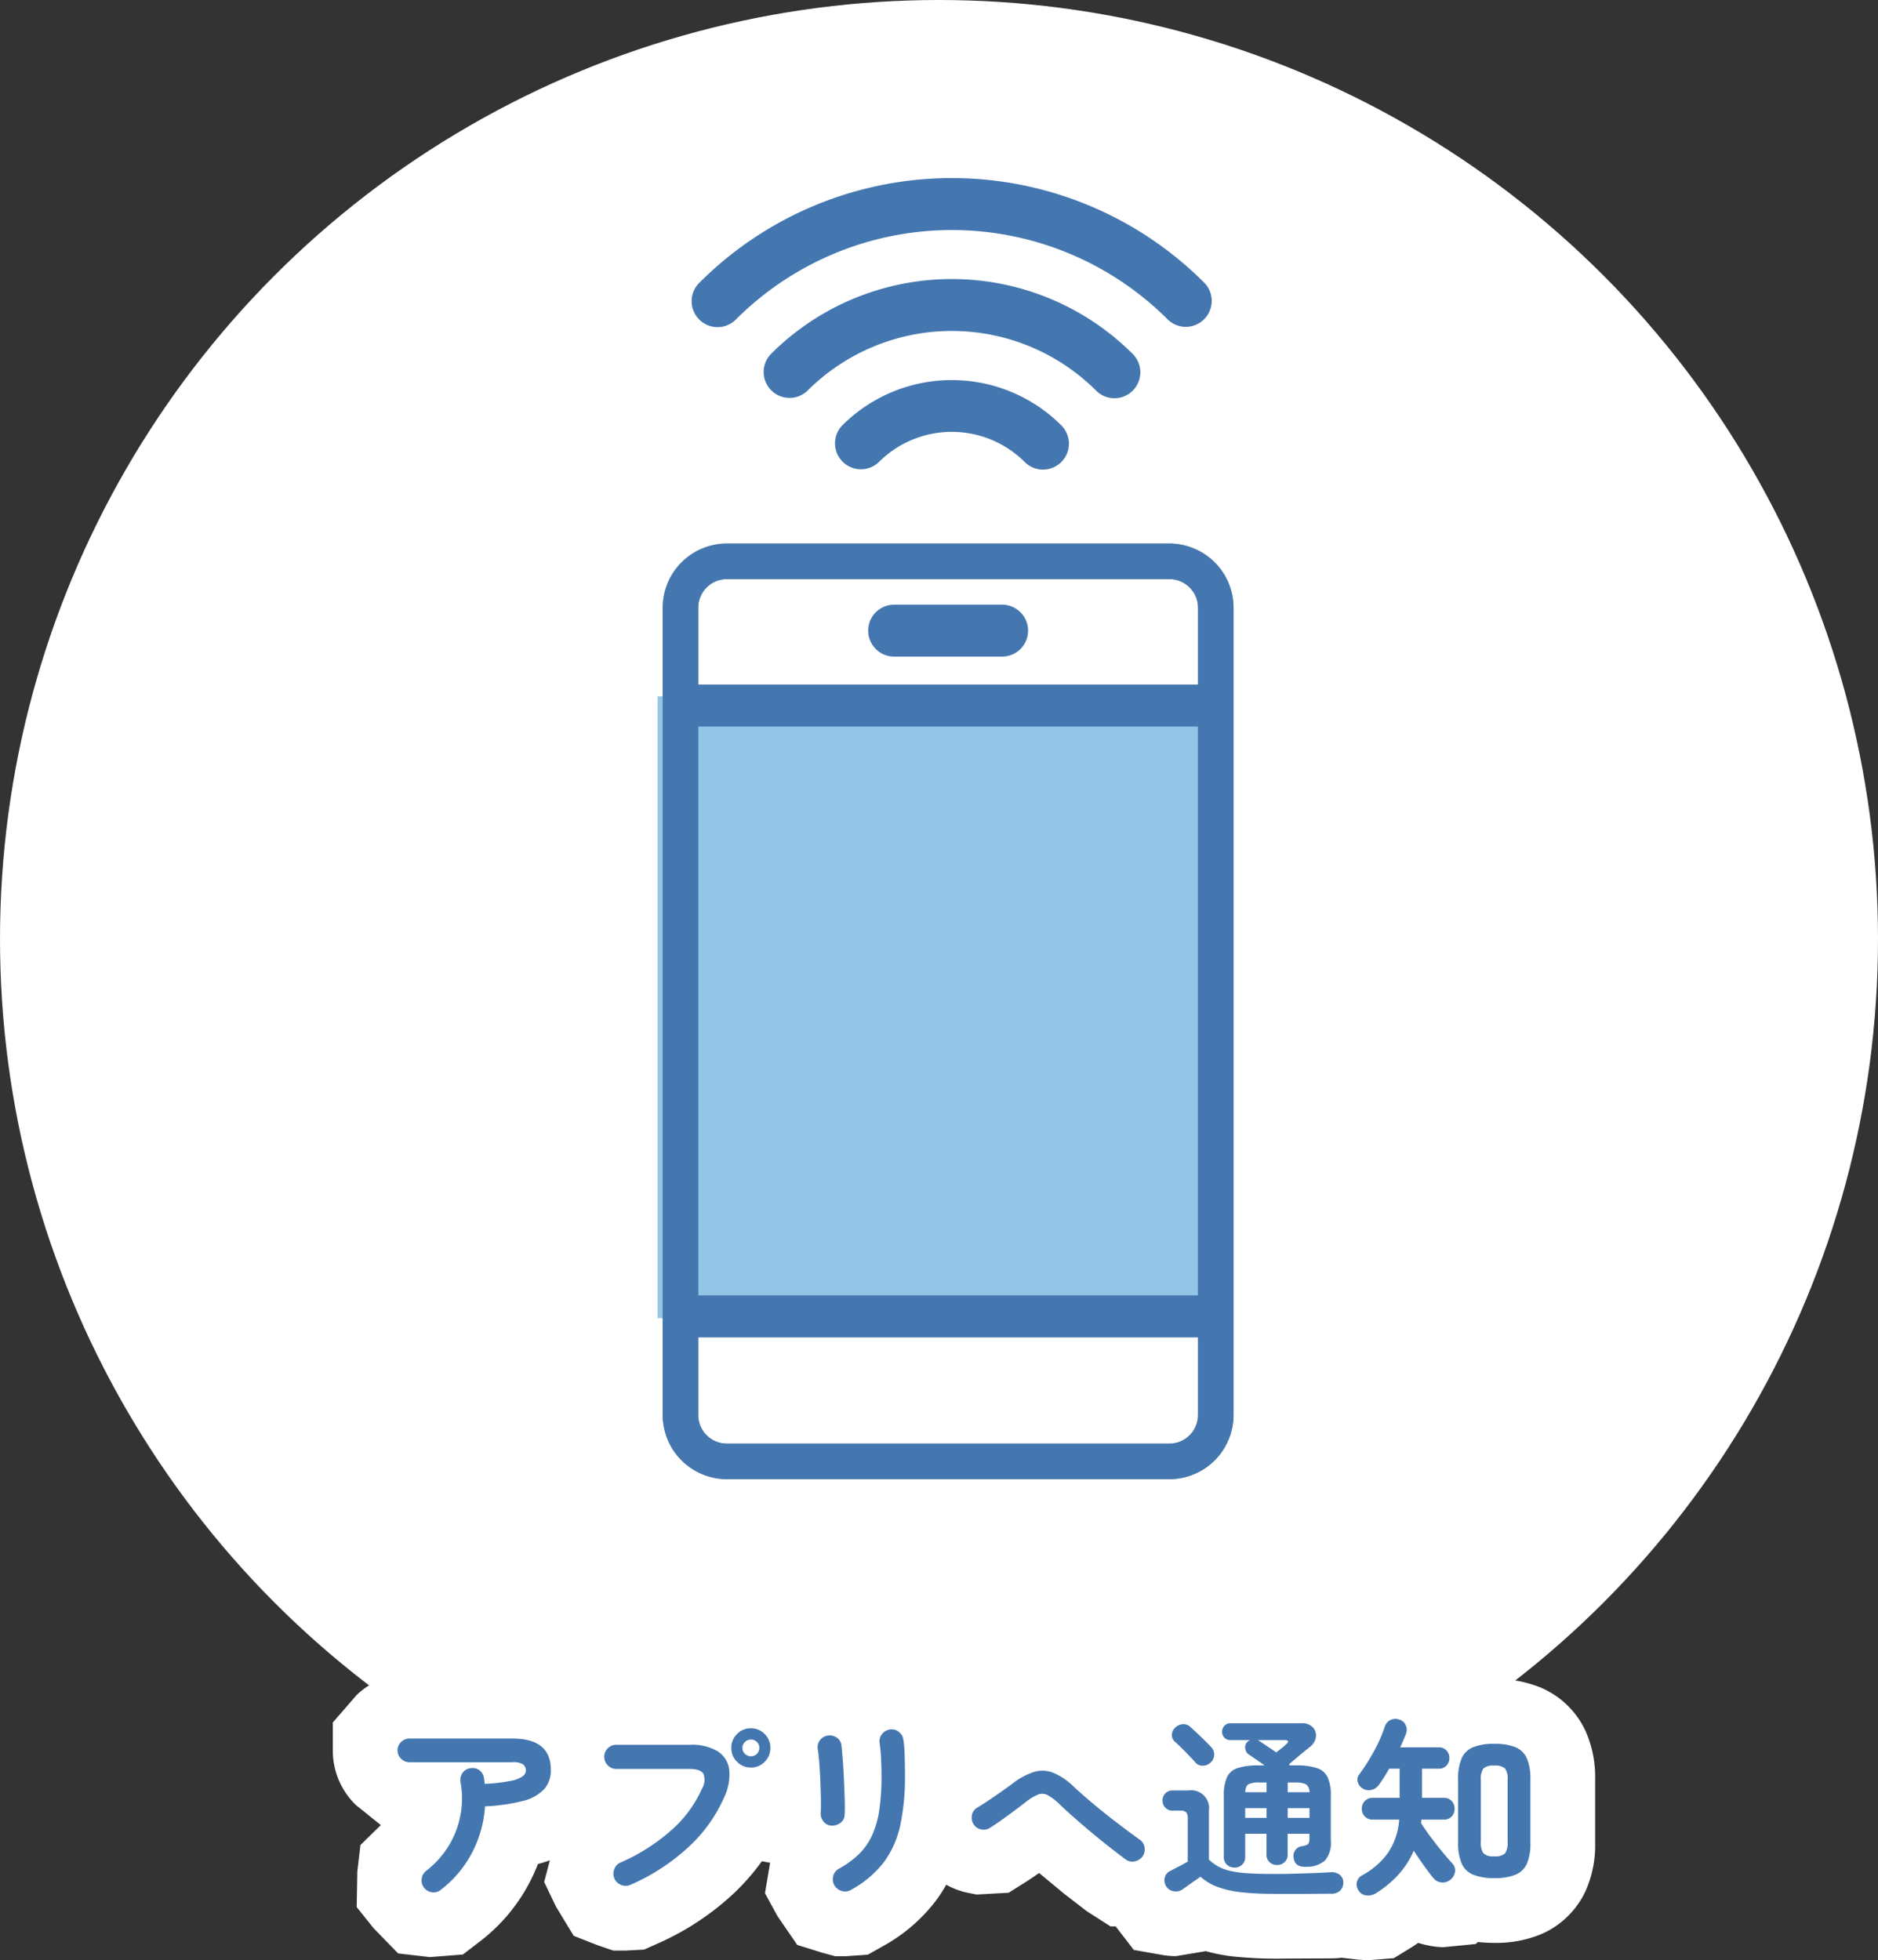 <svg xmlns="http://www.w3.org/2000/svg" width="145" height="151.341" viewBox="0 0 145 151.341"><rect x="0" y="0" width="145" height="151.341" fill="#333333" stroke="none"/><g transform="translate(-1175.224 -4381.052)"><circle cx="72.5" cy="72.5" r="72.5" transform="translate(1175.224 4381.052)" fill="#fff"/><path d="M4.8.63a.875.875,0,0,1-.675.195A.9.9,0,0,1,3.51.48.886.886,0,0,1,3.315-.2.9.9,0,0,1,3.66-.825a7.251,7.251,0,0,0,1.7-1.868A7.03,7.03,0,0,0,6.293-5.04a6.986,6.986,0,0,0,.023-2.64.94.94,0,0,1,.15-.7.84.84,0,0,1,.585-.367.891.891,0,0,1,.7.135.849.849,0,0,1,.367.6,1.057,1.057,0,0,1,.038.225q.008.12.023.24a12.941,12.941,0,0,0,2.033-.233,2.27,2.27,0,0,0,.915-.36.563.563,0,0,0,.233-.413.617.617,0,0,0-.2-.487,1.374,1.374,0,0,0-.84-.172H2.385a.905.905,0,0,1-.653-.27.869.869,0,0,1-.278-.645.862.862,0,0,1,.278-.653.919.919,0,0,1,.653-.263H10.32q2.97,0,2.97,2.415a2.187,2.187,0,0,1-.517,1.493,3.308,3.308,0,0,1-1.635.907,14.165,14.165,0,0,1-2.932.42A8.926,8.926,0,0,1,7.185-2.19,8.637,8.637,0,0,1,4.8.63ZM19.425.255a.886.886,0,0,1-.7.007.948.948,0,0,1-.525-.487.964.964,0,0,1-.015-.728.863.863,0,0,1,.48-.517,14.81,14.81,0,0,0,3.953-2.52,9.252,9.252,0,0,0,2.347-3.2,1.274,1.274,0,0,0,.1-1.133Q24.84-8.7,23.955-8.7H18.33a.869.869,0,0,1-.645-.277.905.905,0,0,1-.27-.653.9.9,0,0,1,.27-.66.88.88,0,0,1,.645-.27h5.7a3.85,3.85,0,0,1,2.137.5,1.959,1.959,0,0,1,.893,1.4A4,4,0,0,1,26.7-6.57a11.5,11.5,0,0,1-2.737,3.862A15.95,15.95,0,0,1,19.425.255Zm9.315-9.06a1.461,1.461,0,0,1-1.073-.443,1.461,1.461,0,0,1-.443-1.073,1.461,1.461,0,0,1,.443-1.072,1.461,1.461,0,0,1,1.073-.443,1.443,1.443,0,0,1,1.057.443,1.461,1.461,0,0,1,.443,1.072A1.461,1.461,0,0,1,29.8-9.248,1.443,1.443,0,0,1,28.74-8.805Zm0-.87a.622.622,0,0,0,.458-.187.622.622,0,0,0,.188-.458.622.622,0,0,0-.187-.457.622.622,0,0,0-.458-.187.648.648,0,0,0-.465.188.611.611,0,0,0-.195.457.611.611,0,0,0,.195.458A.648.648,0,0,0,28.74-9.675ZM36.45.645a.845.845,0,0,1-.713.075.929.929,0,0,1-.562-.45.943.943,0,0,1-.083-.705A.9.9,0,0,1,35.52-.99a6.971,6.971,0,0,0,1.56-1.133A4.932,4.932,0,0,0,38.092-3.57a7.247,7.247,0,0,0,.555-1.95,17.768,17.768,0,0,0,.173-2.655q0-.63-.037-1.35a11.413,11.413,0,0,0-.113-1.185.883.883,0,0,1,.2-.69.925.925,0,0,1,.622-.345.875.875,0,0,1,.683.2.92.92,0,0,1,.337.63,7.334,7.334,0,0,1,.083.863q.022.5.03,1t.007.885a17.9,17.9,0,0,1-.36,3.8,7.4,7.4,0,0,1-1.268,2.865A8.022,8.022,0,0,1,36.45.645ZM34.95-4.32a.838.838,0,0,1-.608-.315,1,1,0,0,1-.217-.69q.03-.39.015-1.043T34.1-7.747q-.03-.728-.083-1.4T33.9-10.23a.875.875,0,0,1,.18-.7.9.9,0,0,1,.615-.345.949.949,0,0,1,.69.173.833.833,0,0,1,.345.607q.045.42.1,1.133t.09,1.507q.037.8.06,1.523T35.97-5.16a.774.774,0,0,1-.323.63A1.078,1.078,0,0,1,34.95-4.32ZM57.675-1.71q-.735-.54-1.627-1.252t-1.8-1.493q-.907-.78-1.7-1.53a3.9,3.9,0,0,0-.922-.7.912.912,0,0,0-.75-.023,4.4,4.4,0,0,0-1,.63q-.72.555-1.4,1.05t-1.29.885a.883.883,0,0,1-.682.113.91.91,0,0,1-.577-.4.949.949,0,0,1-.127-.69.809.809,0,0,1,.382-.57q.57-.345,1.305-.848t1.425-1.012A5.491,5.491,0,0,1,50.58-8.46a2.259,2.259,0,0,1,1.485.052,5.076,5.076,0,0,1,1.59,1.072q.75.7,1.68,1.47T57.173-4.41q.907.69,1.6,1.185a.857.857,0,0,1,.36.6.881.881,0,0,1-.165.69.964.964,0,0,1-.607.375A.825.825,0,0,1,57.675-1.71Zm8.4.63a.824.824,0,0,1-.585-.225.783.783,0,0,1-.24-.6v-4.71A3.418,3.418,0,0,1,65.5-8.07a1.354,1.354,0,0,1,.833-.7,5.072,5.072,0,0,1,1.56-.2h.5q-.33-.24-.668-.472t-.562-.383a.619.619,0,0,1-.255-.42.575.575,0,0,1,.1-.465.582.582,0,0,1,.27-.21h-1.5a.635.635,0,0,1-.48-.187.636.636,0,0,1-.18-.458.662.662,0,0,1,.18-.465.622.622,0,0,1,.48-.195h5.46a1.136,1.136,0,0,1,.885.315.906.906,0,0,1,.24.735,1.17,1.17,0,0,1-.45.765q-.375.3-.8.652l-.81.682a.205.205,0,0,0,.007.045.247.247,0,0,1,.007.06h.525a5.134,5.134,0,0,1,1.575.2,1.382,1.382,0,0,1,.84.7,3.33,3.33,0,0,1,.255,1.455v3.45a2.116,2.116,0,0,1-.45,1.538,2.14,2.14,0,0,1-1.44.487q-.915.045-.99-.735a.777.777,0,0,1,.158-.578.747.747,0,0,1,.487-.278.94.94,0,0,0,.5-.18.771.771,0,0,0,.082-.435V-3.69h-1.68v1.6a.76.76,0,0,1-.24.593.84.84,0,0,1-.585.218.82.82,0,0,1-.57-.218.76.76,0,0,1-.24-.593v-1.6H66.9v1.785a.783.783,0,0,1-.24.6A.824.824,0,0,1,66.075-1.08ZM69.09.945a21.281,21.281,0,0,1-2.6-.135,7.328,7.328,0,0,1-1.8-.427A4.066,4.066,0,0,1,63.45-.375q-.21.15-.495.345t-.533.375q-.248.18-.382.27a.87.87,0,0,1-.667.128A.813.813,0,0,1,60.795.36a.872.872,0,0,1-.1-.683.722.722,0,0,1,.42-.5q.225-.12.622-.322t.728-.4v-3.3a.8.8,0,0,0-.112-.495.612.612,0,0,0-.472-.135h-.57a.753.753,0,0,1-.577-.233.775.775,0,0,1-.218-.548.768.768,0,0,1,.218-.555.766.766,0,0,1,.577-.225h1.23a1.379,1.379,0,0,1,1.56,1.56V-1.7a3.471,3.471,0,0,0,.728.54,3.658,3.658,0,0,0,.93.338,8.53,8.53,0,0,0,1.35.18q.8.053,1.987.052.81,0,1.628-.022T72.255-.66q.72-.03,1.215-.06a1.006,1.006,0,0,1,.735.2.726.726,0,0,1,.27.585.874.874,0,0,1-.232.623.956.956,0,0,1-.728.248q-.465,0-1.073.007t-1.23.007H69.09ZM64.215-9.18a.862.862,0,0,1-.592.233.724.724,0,0,1-.593-.278q-.18-.21-.472-.51t-.585-.592q-.292-.292-.5-.472a.647.647,0,0,1-.233-.525.764.764,0,0,1,.233-.54.916.916,0,0,1,.548-.278.734.734,0,0,1,.607.173q.21.18.518.472t.607.585q.3.293.48.487a.847.847,0,0,1,.277.63A.854.854,0,0,1,64.215-9.18Zm5.97,4.26h1.68v-.75h-1.68Zm-3.285,0h1.65v-.75H66.9Zm2.4-5.055q.21-.165.435-.345a4.276,4.276,0,0,0,.33-.285q.165-.135.143-.225t-.233-.09h-2.1a.043.043,0,0,0,.03.015.043.043,0,0,1,.03.015q.3.2.668.443ZM70.185-6.9h1.68a.747.747,0,0,0-.277-.615,1.757,1.757,0,0,0-.817-.135h-.585ZM66.9-6.9h1.65v-.75h-.57a1.751,1.751,0,0,0-.825.135Q66.93-7.38,66.9-6.9ZM86.13-.27A4.232,4.232,0,0,1,84.5-.533a1.643,1.643,0,0,1-.885-.862A3.968,3.968,0,0,1,83.34-3V-7.905a3.968,3.968,0,0,1,.27-1.605,1.643,1.643,0,0,1,.885-.863,4.231,4.231,0,0,1,1.635-.263,4.221,4.221,0,0,1,1.642.263,1.646,1.646,0,0,1,.878.863,3.968,3.968,0,0,1,.27,1.605v4.92a3.912,3.912,0,0,1-.27,1.6,1.649,1.649,0,0,1-.878.855A4.221,4.221,0,0,1,86.13-.27ZM76.965.915a1.125,1.125,0,0,1-.72.15.776.776,0,0,1-.6-.39.835.835,0,0,1-.12-.645.76.76,0,0,1,.4-.51,5.936,5.936,0,0,0,1.98-1.71,5.2,5.2,0,0,0,.885-2.595H76.74a.8.8,0,0,1-.607-.248.835.835,0,0,1-.232-.593.835.835,0,0,1,.232-.592.8.8,0,0,1,.607-.247h2.085v-2.25h-.81q-.195.345-.4.667t-.4.593a.979.979,0,0,1-.57.375.853.853,0,0,1-.69-.12.8.8,0,0,1-.36-.488.625.625,0,0,1,.105-.577,15.829,15.829,0,0,0,1.147-1.807,10.671,10.671,0,0,0,.832-1.9.851.851,0,0,1,.435-.5.852.852,0,0,1,.675-.038.769.769,0,0,1,.5.428.858.858,0,0,1,.03.667q-.1.255-.217.525t-.232.525h2.97a.783.783,0,0,1,.6.24.824.824,0,0,1,.225.585.824.824,0,0,1-.225.585.783.783,0,0,1-.6.24h-1.29v2.25H82.23a.79.79,0,0,1,.615.247.85.85,0,0,1,.225.592.85.85,0,0,1-.225.593.79.79,0,0,1-.615.248H80.5a1.158,1.158,0,0,1-.007.127.964.964,0,0,1-.022.128q.3.48.728,1.057t.878,1.125q.45.548.795.923a.776.776,0,0,1,.232.638.928.928,0,0,1-.322.608.917.917,0,0,1-.69.248.881.881,0,0,1-.645-.323q-.33-.39-.735-.96t-.795-1.17a6.74,6.74,0,0,1-1.2,1.86A7.99,7.99,0,0,1,76.965.915ZM86.13-1.95a1.1,1.1,0,0,0,.832-.232,1.382,1.382,0,0,0,.2-.878V-7.845a1.379,1.379,0,0,0-.2-.885,1.128,1.128,0,0,0-.832-.225,1.125,1.125,0,0,0-.84.225,1.42,1.42,0,0,0-.195.885v4.77a1.46,1.46,0,0,0,.195.885A1.078,1.078,0,0,0,86.13-1.95Z" transform="translate(1204.465 4526.32)" fill="#4477b0"/><path d="M76.389,6.073l-.717-.041-1.33-.153a6.6,6.6,0,0,1-.827.051l-3.488.015a32.885,32.885,0,0,1-4.164-.174,13.542,13.542,0,0,1-2-.4l-2.3.384A6.081,6.081,0,0,1,60.5,5.666l-2.2-.389L56.9,3.459h-.4L54.675,2.29,52.928.945,50.988-.663l0,0q-.577.408-1.116.749L48.642.86,46.167,1,45.412.851A5.95,5.95,0,0,1,43.82.245a11.773,11.773,0,0,1-.8,1.228A13,13,0,0,1,38.905,5l-1.143.644-1.741.121h-.766l-1.015-.275-1.926-.6L30.786,2.664,29.824.9l.44-2.626-.311-.381A17.391,17.391,0,0,1,27.409.915a21,21,0,0,1-5.944,3.9l-.974.435-1.424.077h-.954l-1.234-.42L15.056,4.19,13.684,1.932l-.91-1.9.44-1.674q-.35.126-.721.231l-.2.055A13.775,13.775,0,0,1,11.6.157,13.643,13.643,0,0,1,7.85,4.592L6.5,5.63l-2.559.2L1.5,5.546-.394,3.6-1.7,1.971l.049-2.758.24-2.038L.162-4.363-1.754-5.9a5.856,5.856,0,0,1-1.791-4.229v-2.153L-1.7-14.41a5.928,5.928,0,0,1,4.089-1.63H10.32a8.592,8.592,0,0,1,4.914,1.355,5.867,5.867,0,0,1,3.1-.875h5.7q.407,0,.8.027a6.648,6.648,0,0,1,7.506-.216,5.928,5.928,0,0,1,1.765-.5h1.622l.82.344a5.925,5.925,0,0,1,2.358-.809h1.789l2.661,1.294a5.924,5.924,0,0,1,2.133,3.922l.026.237.435-.309a10.189,10.189,0,0,1,3.2-1.683l.7-.211,1.4-.1a7.289,7.289,0,0,1,2.582.476,9.116,9.116,0,0,1,2.414,1.39l.042-1.75.911-1.081L55.8-15.92h2.65l.635-.635,2.16-.528,1.916.049,2.61-.191h7.679l1.231,1.017,1.184-.737a5.782,5.782,0,0,1,2.608-.617h.811l1.073.308,2.044.681.712,1.207h.6a10.052,10.052,0,0,1,2.413-.27,9,9,0,0,1,3.626.673,6.686,6.686,0,0,1,3.454,3.4A8.753,8.753,0,0,1,93.92-7.9v4.92A8.694,8.694,0,0,1,93.2.686a6.692,6.692,0,0,1-3.444,3.372,9,9,0,0,1-3.626.673,11.349,11.349,0,0,1-1.259-.067L84.7,4.82l-2.541.249a7.374,7.374,0,0,1-1.9-.337q-.333.233-.684.447l-1.2.735Z" transform="translate(1204.465 4526.32)" fill="#fff"/><path d="M4.8.63a.875.875,0,0,1-.675.195A.9.9,0,0,1,3.51.48.886.886,0,0,1,3.315-.2.9.9,0,0,1,3.66-.825a7.251,7.251,0,0,0,1.7-1.868A7.03,7.03,0,0,0,6.293-5.04a6.986,6.986,0,0,0,.023-2.64.94.94,0,0,1,.15-.7.84.84,0,0,1,.585-.367.891.891,0,0,1,.7.135.849.849,0,0,1,.367.6,1.057,1.057,0,0,1,.038.225q.008.12.023.24a12.941,12.941,0,0,0,2.033-.233,2.27,2.27,0,0,0,.915-.36.563.563,0,0,0,.233-.413.617.617,0,0,0-.2-.487,1.374,1.374,0,0,0-.84-.172H2.385a.905.905,0,0,1-.653-.27.869.869,0,0,1-.278-.645.862.862,0,0,1,.278-.653.919.919,0,0,1,.653-.263H10.32q2.97,0,2.97,2.415a2.187,2.187,0,0,1-.517,1.493,3.308,3.308,0,0,1-1.635.907,14.165,14.165,0,0,1-2.932.42A8.926,8.926,0,0,1,7.185-2.19,8.637,8.637,0,0,1,4.8.63ZM19.425.255a.886.886,0,0,1-.7.007.948.948,0,0,1-.525-.487.964.964,0,0,1-.015-.728.863.863,0,0,1,.48-.517,14.81,14.81,0,0,0,3.953-2.52,9.252,9.252,0,0,0,2.347-3.2,1.274,1.274,0,0,0,.1-1.133Q24.84-8.7,23.955-8.7H18.33a.869.869,0,0,1-.645-.277.905.905,0,0,1-.27-.653.9.9,0,0,1,.27-.66.88.88,0,0,1,.645-.27h5.7a3.85,3.85,0,0,1,2.137.5,1.959,1.959,0,0,1,.893,1.4A4,4,0,0,1,26.7-6.57a11.5,11.5,0,0,1-2.737,3.862A15.95,15.95,0,0,1,19.425.255Zm9.315-9.06a1.461,1.461,0,0,1-1.073-.443,1.461,1.461,0,0,1-.443-1.073,1.461,1.461,0,0,1,.443-1.072,1.461,1.461,0,0,1,1.073-.443,1.443,1.443,0,0,1,1.057.443,1.461,1.461,0,0,1,.443,1.072A1.461,1.461,0,0,1,29.8-9.248,1.443,1.443,0,0,1,28.74-8.805Zm0-.87a.622.622,0,0,0,.458-.187.622.622,0,0,0,.188-.458.622.622,0,0,0-.187-.457.622.622,0,0,0-.458-.187.648.648,0,0,0-.465.188.611.611,0,0,0-.195.457.611.611,0,0,0,.195.458A.648.648,0,0,0,28.74-9.675ZM36.45.645a.845.845,0,0,1-.713.075.929.929,0,0,1-.562-.45.943.943,0,0,1-.083-.705A.9.9,0,0,1,35.52-.99a6.971,6.971,0,0,0,1.56-1.133A4.932,4.932,0,0,0,38.092-3.57a7.247,7.247,0,0,0,.555-1.95,17.768,17.768,0,0,0,.173-2.655q0-.63-.037-1.35a11.413,11.413,0,0,0-.113-1.185.883.883,0,0,1,.2-.69.925.925,0,0,1,.622-.345.875.875,0,0,1,.683.2.92.92,0,0,1,.337.63,7.334,7.334,0,0,1,.083.863q.022.5.03,1t.007.885a17.9,17.9,0,0,1-.36,3.8,7.4,7.4,0,0,1-1.268,2.865A8.022,8.022,0,0,1,36.45.645ZM34.95-4.32a.838.838,0,0,1-.608-.315,1,1,0,0,1-.217-.69q.03-.39.015-1.043T34.1-7.747q-.03-.728-.083-1.4T33.9-10.23a.875.875,0,0,1,.18-.7.9.9,0,0,1,.615-.345.949.949,0,0,1,.69.173.833.833,0,0,1,.345.607q.045.42.1,1.133t.09,1.507q.037.8.06,1.523T35.97-5.16a.774.774,0,0,1-.323.63A1.078,1.078,0,0,1,34.95-4.32ZM57.675-1.71q-.735-.54-1.627-1.252t-1.8-1.493q-.907-.78-1.7-1.53a3.9,3.9,0,0,0-.922-.7.912.912,0,0,0-.75-.023,4.4,4.4,0,0,0-1,.63q-.72.555-1.4,1.05t-1.29.885a.883.883,0,0,1-.682.113.91.91,0,0,1-.577-.4.949.949,0,0,1-.127-.69.809.809,0,0,1,.382-.57q.57-.345,1.305-.848t1.425-1.012A5.491,5.491,0,0,1,50.58-8.46a2.259,2.259,0,0,1,1.485.052,5.076,5.076,0,0,1,1.59,1.072q.75.7,1.68,1.47T57.173-4.41q.907.69,1.6,1.185a.857.857,0,0,1,.36.6.881.881,0,0,1-.165.69.964.964,0,0,1-.607.375A.825.825,0,0,1,57.675-1.71Zm8.4.63a.824.824,0,0,1-.585-.225.783.783,0,0,1-.24-.6v-4.71A3.418,3.418,0,0,1,65.5-8.07a1.354,1.354,0,0,1,.833-.7,5.072,5.072,0,0,1,1.56-.2h.5q-.33-.24-.668-.472t-.562-.383a.619.619,0,0,1-.255-.42.575.575,0,0,1,.1-.465.582.582,0,0,1,.27-.21h-1.5a.635.635,0,0,1-.48-.187.636.636,0,0,1-.18-.458.662.662,0,0,1,.18-.465.622.622,0,0,1,.48-.195h5.46a1.136,1.136,0,0,1,.885.315.906.906,0,0,1,.24.735,1.17,1.17,0,0,1-.45.765q-.375.3-.8.652l-.81.682a.205.205,0,0,0,.007.045.247.247,0,0,1,.007.06h.525a5.134,5.134,0,0,1,1.575.2,1.382,1.382,0,0,1,.84.7,3.33,3.33,0,0,1,.255,1.455v3.45a2.116,2.116,0,0,1-.45,1.538,2.14,2.14,0,0,1-1.44.487q-.915.045-.99-.735a.777.777,0,0,1,.158-.578.747.747,0,0,1,.487-.278.94.94,0,0,0,.5-.18.771.771,0,0,0,.082-.435V-3.69h-1.68v1.6a.76.76,0,0,1-.24.593.84.84,0,0,1-.585.218.82.82,0,0,1-.57-.218.76.76,0,0,1-.24-.593v-1.6H66.9v1.785a.783.783,0,0,1-.24.6A.824.824,0,0,1,66.075-1.08ZM69.09.945a21.281,21.281,0,0,1-2.6-.135,7.328,7.328,0,0,1-1.8-.427A4.066,4.066,0,0,1,63.45-.375q-.21.15-.495.345t-.533.375q-.248.18-.382.27a.87.87,0,0,1-.667.128A.813.813,0,0,1,60.795.36a.872.872,0,0,1-.1-.683.722.722,0,0,1,.42-.5q.225-.12.622-.322t.728-.4v-3.3a.8.8,0,0,0-.112-.495.612.612,0,0,0-.472-.135h-.57a.753.753,0,0,1-.577-.233.775.775,0,0,1-.218-.548.768.768,0,0,1,.218-.555.766.766,0,0,1,.577-.225h1.23a1.379,1.379,0,0,1,1.56,1.56V-1.7a3.471,3.471,0,0,0,.728.54,3.658,3.658,0,0,0,.93.338,8.53,8.53,0,0,0,1.35.18q.8.053,1.987.052.81,0,1.628-.022T72.255-.66q.72-.03,1.215-.06a1.006,1.006,0,0,1,.735.2.726.726,0,0,1,.27.585.874.874,0,0,1-.232.623.956.956,0,0,1-.728.248q-.465,0-1.073.007t-1.23.007H69.09ZM64.215-9.18a.862.862,0,0,1-.592.233.724.724,0,0,1-.593-.278q-.18-.21-.472-.51t-.585-.592q-.292-.292-.5-.472a.647.647,0,0,1-.233-.525.764.764,0,0,1,.233-.54.916.916,0,0,1,.548-.278.734.734,0,0,1,.607.173q.21.18.518.472t.607.585q.3.293.48.487a.847.847,0,0,1,.277.63A.854.854,0,0,1,64.215-9.18Zm5.97,4.26h1.68v-.75h-1.68Zm-3.285,0h1.65v-.75H66.9Zm2.4-5.055q.21-.165.435-.345a4.276,4.276,0,0,0,.33-.285q.165-.135.143-.225t-.233-.09h-2.1a.043.043,0,0,0,.03.015.043.043,0,0,1,.03.015q.3.2.668.443ZM70.185-6.9h1.68a.747.747,0,0,0-.277-.615,1.757,1.757,0,0,0-.817-.135h-.585ZM66.9-6.9h1.65v-.75h-.57a1.751,1.751,0,0,0-.825.135Q66.93-7.38,66.9-6.9ZM86.13-.27A4.232,4.232,0,0,1,84.5-.533a1.643,1.643,0,0,1-.885-.862A3.968,3.968,0,0,1,83.34-3V-7.905a3.968,3.968,0,0,1,.27-1.605,1.643,1.643,0,0,1,.885-.863,4.231,4.231,0,0,1,1.635-.263,4.221,4.221,0,0,1,1.642.263,1.646,1.646,0,0,1,.878.863,3.968,3.968,0,0,1,.27,1.605v4.92a3.912,3.912,0,0,1-.27,1.6,1.649,1.649,0,0,1-.878.855A4.221,4.221,0,0,1,86.13-.27ZM76.965.915a1.125,1.125,0,0,1-.72.15.776.776,0,0,1-.6-.39.835.835,0,0,1-.12-.645.76.76,0,0,1,.4-.51,5.936,5.936,0,0,0,1.98-1.71,5.2,5.2,0,0,0,.885-2.595H76.74a.8.8,0,0,1-.607-.248.835.835,0,0,1-.232-.593.835.835,0,0,1,.232-.592.8.8,0,0,1,.607-.247h2.085v-2.25h-.81q-.195.345-.4.667t-.4.593a.979.979,0,0,1-.57.375.853.853,0,0,1-.69-.12.8.8,0,0,1-.36-.488.625.625,0,0,1,.105-.577,15.829,15.829,0,0,0,1.147-1.807,10.671,10.671,0,0,0,.832-1.9.851.851,0,0,1,.435-.5.852.852,0,0,1,.675-.038.769.769,0,0,1,.5.428.858.858,0,0,1,.03.667q-.1.255-.217.525t-.232.525h2.97a.783.783,0,0,1,.6.24.824.824,0,0,1,.225.585.824.824,0,0,1-.225.585.783.783,0,0,1-.6.24h-1.29v2.25H82.23a.79.79,0,0,1,.615.247.85.85,0,0,1,.225.592.85.85,0,0,1-.225.593.79.79,0,0,1-.615.248H80.5a1.158,1.158,0,0,1-.007.127.964.964,0,0,1-.022.128q.3.48.728,1.057t.878,1.125q.45.548.795.923a.776.776,0,0,1,.232.638.928.928,0,0,1-.322.608.917.917,0,0,1-.69.248.881.881,0,0,1-.645-.323q-.33-.39-.735-.96t-.795-1.17a6.74,6.74,0,0,1-1.2,1.86A7.99,7.99,0,0,1,76.965.915ZM86.13-1.95a1.1,1.1,0,0,0,.832-.232,1.382,1.382,0,0,0,.2-.878V-7.845a1.379,1.379,0,0,0-.2-.885,1.128,1.128,0,0,0-.832-.225,1.125,1.125,0,0,0-.84.225,1.42,1.42,0,0,0-.195.885v4.77a1.46,1.46,0,0,0,.195.885A1.078,1.078,0,0,0,86.13-1.95Z" transform="translate(1204.465 4526.32)" fill="#4477b0"/><rect width="44" height="48" transform="translate(1226 4434.82)" fill="#93c6e6"/><g transform="translate(580.911 -86.389)"><path d="M227.489,35.712a2.209,2.209,0,0,1,2.206,2.206v62.334a2.208,2.208,0,0,1-2.206,2.206H193.314a2.209,2.209,0,0,1-2.206-2.206V37.918a2.209,2.209,0,0,1,2.206-2.206Zm0-2.744H193.314a4.965,4.965,0,0,0-4.95,4.95v62.334a4.966,4.966,0,0,0,4.95,4.951h34.175a4.965,4.965,0,0,0,4.95-4.951V37.918a4.965,4.965,0,0,0-4.95-4.95" transform="translate(457.116 4476.438)" fill="#768b9e"/><path d="M227.489,105.7H193.314a5.457,5.457,0,0,1-5.45-5.451V37.918a5.456,5.456,0,0,1,5.45-5.45h34.175a5.456,5.456,0,0,1,5.45,5.45v62.334A5.457,5.457,0,0,1,227.489,105.7ZM193.314,33.468a4.455,4.455,0,0,0-4.45,4.45v62.334a4.456,4.456,0,0,0,4.45,4.451h34.175a4.456,4.456,0,0,0,4.45-4.451V37.918a4.455,4.455,0,0,0-4.45-4.45Zm34.175,69.491H193.314a2.709,2.709,0,0,1-2.706-2.706V37.918a2.709,2.709,0,0,1,2.706-2.706h34.175a2.709,2.709,0,0,1,2.706,2.706v62.334A2.709,2.709,0,0,1,227.489,102.959ZM193.314,36.212a1.708,1.708,0,0,0-1.706,1.706v62.334a1.708,1.708,0,0,0,1.706,1.706h34.175a1.708,1.708,0,0,0,1.706-1.706V37.918a1.708,1.708,0,0,0-1.706-1.706Z" transform="translate(457.116 4476.438)" fill="rgba(0,0,0,0)"/><path d="M227.489,35.712a2.209,2.209,0,0,1,2.206,2.206v62.334a2.208,2.208,0,0,1-2.206,2.206H193.314a2.209,2.209,0,0,1-2.206-2.206V37.918a2.209,2.209,0,0,1,2.206-2.206h34.175m0-2.744H193.314a4.965,4.965,0,0,0-4.95,4.95v62.334a4.966,4.966,0,0,0,4.95,4.951h34.175a4.965,4.965,0,0,0,4.95-4.951V37.918A4.965,4.965,0,0,0,227.489,32.968Z" transform="translate(457.116 4476.438)" fill="#4477b0"/><path d="M39.783,1.622H0A1.621,1.621,0,0,1-1.621,0,1.621,1.621,0,0,1,0-1.622H39.783A1.622,1.622,0,0,1,41.4,0,1.622,1.622,0,0,1,39.783,1.622Z" transform="translate(647.438 4521.912)" fill="#4477b0"/><path d="M39.783,1.622H0A1.621,1.621,0,0,1-1.621,0,1.621,1.621,0,0,1,0-1.622H39.783A1.622,1.622,0,0,1,41.4,0,1.622,1.622,0,0,1,39.783,1.622Z" transform="translate(647.911 4569.074)" fill="#4477b0"/><path d="M209.209,42.143a1.5,1.5,0,1,1,0-3.008h8.336a1.5,1.5,0,0,1,0,3.008Z" transform="translate(454.142 4475.49)" fill="#768b9e"/><path d="M217.544,42.643h-8.336a2,2,0,1,1,0-4.008h8.336a2,2,0,0,1,0,4.008Zm-8.336-3.008a1,1,0,1,0,0,2.008h8.336a1,1,0,0,0,0-2.008Z" transform="translate(454.142 4475.49)" fill="rgba(0,0,0,0)"/><path d="M209.209,42.143a1.5,1.5,0,1,1,0-3.008h8.336a1.5,1.5,0,0,1,0,3.008Z" transform="translate(454.142 4475.49)" fill="#4477b0"/><path d="M217.544,42.643h-8.336a2,2,0,1,1,0-4.008h8.336a2,2,0,0,1,0,4.008Zm-8.336-3.008a1,1,0,1,0,0,2.008h8.336a1,1,0,0,0,0-2.008Z" transform="translate(454.142 4475.49)" fill="#4477b0"/><path d="M220.506,25.327a1.994,1.994,0,0,1-1.414-.586,7.971,7.971,0,0,0-11.257,0,2,2,0,0,1-2.828-2.828,11.971,11.971,0,0,1,16.913,0,2,2,0,0,1-1.414,3.414Z" transform="translate(454.339 4478.369)" fill="#4477b0"/><path d="M225.016,18.4a1.994,1.994,0,0,1-1.414-.586,15.774,15.774,0,0,0-22.279,0,2,2,0,0,1-2.828-2.828,19.754,19.754,0,0,1,27.936,0,2,2,0,0,1-1.414,3.414Z" transform="translate(455.341 4479.785)" fill="#4477b0"/><path d="M229.525,11.471a1.994,1.994,0,0,1-1.414-.586,23.576,23.576,0,0,0-33.3,0,2,2,0,1,1-2.828-2.828,27.547,27.547,0,0,1,38.959,0,2,2,0,0,1-1.414,3.414Z" transform="translate(456.342 4481.201)" fill="#4477b0"/></g></g></svg>